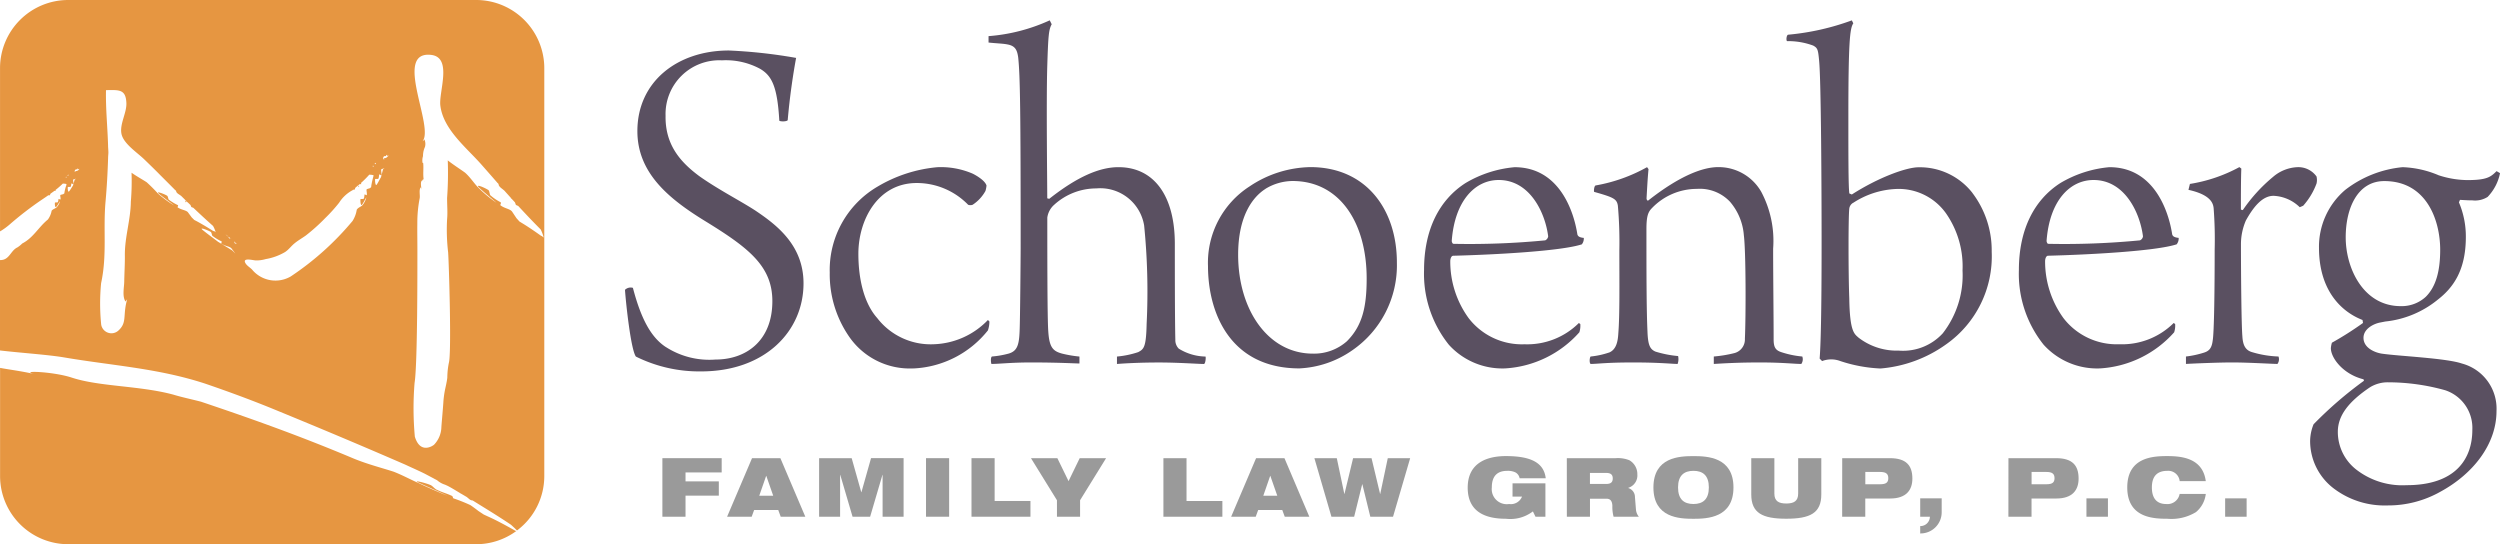 <svg height="52.5" viewBox="0 0 241.153 52.5" width="241.153" xmlns="http://www.w3.org/2000/svg"><path d="m91.157 95.328c-.9-.507-1.869-1.038-2.741-1.426l-.356-.165-.5-.331c-.248-.188-.507-.39-.8-.583a16.125 16.125 0 0 0 -1.613-.643c-.1-.039-.011-.2-.228-.273-.476-.22-.923-.323-1.355-.548-.219-.064-.457-.418-.673-.479-.49-.211-1.8-.524-1.076-.2 1.077.5 1.794.795 2.757 1.252-.882-.358-1.795-.745-2.836-1.247-.674-.289-1.531-.757-2.368-1.08-1.18-.383-2.464-.7-3.84-1.262-5.18-2.181-9.794-3.827-14.75-5.492-.968-.25-1.838-.43-2.644-.675-3.244-.881-7.153-.763-9.839-1.655-1.8-.586-5.147-.7-3.552-.331-1.485-.327-2.506-.437-3.339-.6v10.455a6.579 6.579 0 0 0 6.557 6.555h39.374a6.536 6.536 0 0 0 3.865-1.271l-.046-.029zm-3.822-51.223h-39.374a6.579 6.579 0 0 0 -6.561 6.562v15.76a6.37 6.37 0 0 0 .892-.637 32.383 32.383 0 0 1 3.165-2.438l.378-.256.185-.13h.031-.024l.045-.034c.125.052.149-.017.176-.1l.029-.052.244-.173v.028l.02-.045.1-.079.12.017-.007-.1a7.584 7.584 0 0 0 .7-.613 1.318 1.318 0 0 1 .37.047l-.036.065.017.017a3.983 3.983 0 0 0 -.188.711l-.012.1-.106.079-.241.063c-.123.019.034.317-.037.459l-.173-.064c-.031.128-.022.267-.1.336l-.248.007c-.033.128 0 .557.122.427.16-.2.234-.364.365-.55a1.3 1.3 0 0 1 -.337.6c-.116.106-.364.169-.473.325a2.054 2.054 0 0 1 -.359.84c-.933.767-1.4 1.76-2.481 2.318a2.59 2.59 0 0 1 -.468.379c-.664.309-.766 1.25-1.672 1.217v8.719c1.807.217 4.514.4 6.085.655 4.715.81 9.113 1.046 13.693 2.541 2.281.781 4.582 1.626 6.941 2.6 4.358 1.789 8.191 3.4 12.356 5.21.639.3 1.277.575 1.889.879l.932.492.078.06-.036-.036.223.117a2.1 2.1 0 0 0 .769.43l.262.12c.407.211.808.465 1.206.7l-.087-.039.189.1.53.312.256.215a.537.537 0 0 0 .309.116c1.194.744 2.422 1.483 3.694 2.34 0 0 .343.308.581.553a6.55 6.55 0 0 0 2.633-5.23v-39.378a6.579 6.579 0 0 0 -6.565-6.562zm-23.915 22.837.178.119.06.02.049.057-.11-.077-.083.067-.1-.187-.258-.215a.8.8 0 0 1 .264.216zm-15.689-5.718.032-.075v-.031l.017-.014-.014.046.075.071zm.262-.282.008.1-.119-.012zm.612.486-.176.592c-.131.188-.211.347-.368.549-.107.129-.152-.3-.119-.429h.247c.081-.073.066-.218.094-.341l.178.067c.07-.144-.089-.444.039-.461l.24-.066zm.437-.978-.017-.008a.407.407 0 0 1 -.4.159l.094.106-.126-.051c.022-.128.055-.25.271-.206l-.012-.1.17.1.036-.067h.01zm11.094 4.872-.25-.249-.345-.469c-.159-.231-.637-.238-1-.491-.072-.026.124-.183-.017-.236a4.721 4.721 0 0 1 -.79-.471c-.143-.054-.1-.382-.243-.438-.285-.166-1.128-.483-.762-.175.557.46.959.728 1.466 1.133a10.671 10.671 0 0 1 -1.538-1.126 15.571 15.571 0 0 0 -1.111-1.115c-.461-.3-.97-.572-1.461-.92a23.478 23.478 0 0 1 -.067 2.8c-.018 1.735-.594 3.425-.577 5.165.011.847-.046 1.689-.06 2.532-.007.566-.213 1.43.123 1.927l.16-.218c-.456 1.6.036 2.241-.875 3.047a1 1 0 0 1 -1.631-.6 20.316 20.316 0 0 1 -.008-4c.591-2.723.182-5.184.429-7.881.12-1.349.2-2.73.244-4.164 0-.177.022-.354.029-.531 0-.238-.029-.474-.031-.708-.051-1.8-.237-3.505-.2-5.334 1.258-.022 1.914-.094 1.966 1.239.041.958-.66 2.026-.475 2.969s1.471 1.773 2.181 2.451c.543.525 1.087 1.051 1.617 1.594l.033.032.874.874.442.444.02.049v-.032l.107.1c0 .163.173.274.347.385l.14.1.59.583-.06-.03-.037-.025-.138-.088.091.178.081-.065.108.075.264.25.077.193.2.079c.6.567 1.221 1.147 1.9 1.748a2.56 2.56 0 0 1 .25.6l-.173-.128-.026.036c-.531-.337-1.116-.692-1.641-.974zm3.656 2.937-1.384-.845c-.509-.4-.909-.671-1.47-1.129-.366-.308.479.01.762.176.143.052.1.383.244.436a4.591 4.591 0 0 0 .788.474c.14.051-.049.206.017.235.365.254.843.259 1 .491l.352.467zm.254-.683-.082-.194.282.268zm13.377-6.476a7.176 7.176 0 0 0 -.211.923l-.013.134-.117.1-.274.083c-.137.028.036.418-.042.6l-.2-.087c-.034.164-.016.345-.106.443l-.286.006c-.036.163.012.716.143.55.181-.261.265-.469.417-.711a1.813 1.813 0 0 1 -.385.77c-.134.138-.414.213-.539.424a2.835 2.835 0 0 1 -.406 1.085 27.767 27.767 0 0 1 -5.964 5.353 2.93 2.93 0 0 1 -3.652-.574c-.209-.273-.567-.426-.73-.736-.278-.526.73-.254.994-.237a3.188 3.188 0 0 0 .982-.131 5.464 5.464 0 0 0 1.873-.685c.344-.232.571-.56.888-.821.351-.293.744-.508 1.111-.774a18.148 18.148 0 0 0 1.863-1.673 14.833 14.833 0 0 0 1.341-1.485 3.474 3.474 0 0 1 1.313-1.213l.029-.054c.143.067.169-.02.2-.116l.033-.07.276-.234v.043l-.033.1h.122l-.089-.094.022-.061.123-.1.131.018-.01-.131a8.681 8.681 0 0 0 .786-.788 1.356 1.356 0 0 1 .431.058l-.043.082zm-.078-.929.028-.093v-.036l.026-.022-.026.058.094.1zm.3-.366.007.134-.135-.023zm.7.634-.2.763c-.153.246-.236.455-.412.716-.131.165-.179-.39-.148-.551h.285c.089-.1.072-.283.108-.447l.2.093c.076-.19-.1-.578.042-.6l.271-.085zm.5-1.266-.023-.018a.418.418 0 0 1 -.444.208l.106.137-.148-.064c.03-.163.061-.33.312-.264l-.016-.137.19.119.042-.084.01.006zm14.789 7.681-.006.026c-.609-.436-1.271-.89-1.877-1.257l-.249-.153-.289-.323-.4-.6c-.177-.3-.722-.313-1.135-.637-.079-.034.137-.241-.022-.312a4.83 4.83 0 0 1 -.9-.609c-.161-.071-.114-.5-.273-.567-.329-.212-1.294-.628-.875-.219.639.592 1.093.943 1.678 1.458a11.529 11.529 0 0 1 -1.754-1.458c-.384-.389-.774-1-1.272-1.441-.528-.383-1.1-.736-1.672-1.188a32.916 32.916 0 0 1 -.064 3.625c0 .754.063 1.423 0 2.054a18.717 18.717 0 0 0 .1 3.189c.075.952.343 9.752.069 10.669a7.675 7.675 0 0 0 -.148 1.417c-.049.466-.176.912-.26 1.378a9.153 9.153 0 0 0 -.124 1.05c-.053.782-.13 1.56-.188 2.345a2.525 2.525 0 0 1 -.7 1.694c-.067.078-1.329.984-1.86-.769a30.166 30.166 0 0 1 -.026-5.185c.289-1.713.272-11.083.272-12.832 0-.864-.017-1.731-.006-2.6a12.3 12.3 0 0 1 .228-2.386c.053-.282-.1-.864.119-1.053l.054.244c-.008-.25-.17-.864.123-.925l.02-.141c.033.048.061.088.084.13-.113-.519 0-1.13-.065-1.656l-.061-.008a1.4 1.4 0 0 1 .046-.651l.01.194a2.12 2.12 0 0 1 .178-1.079 1.086 1.086 0 0 0 -.054-.728c-.057.123-.141.142-.19.194 1.2-1.36-2.861-8.744.827-8.345 2.1.226.736 3.567.9 4.886.28 2.311 2.524 4.06 3.968 5.7l1 1.138.5.572.026.064v-.042l.123.137c0 .207.2.353.391.5l.164.135.674.75-.075-.036.128.1.3.323.09.248.225.1c.689.743 1.39 1.491 2.167 2.264a3.846 3.846 0 0 1 .289.785zm-11.349-5.37a1.212 1.212 0 0 0 .048.178.384.384 0 0 0 -.059-.174z" fill="#e69641" transform="translate(-41.397 -44.105)"/><g fill="#5a5061"><path d="m95.441 76.767a7.746 7.746 0 0 0 4.769 1.194c2.958 0 5.483-1.814 5.483-5.631 0-3.386-2.29-5.149-6.486-7.726-3.575-2.192-6.534-4.674-6.534-8.681 0-4.769 3.864-7.773 8.825-7.773a49.313 49.313 0 0 1 6.486.715c-.285 1.524-.62 3.768-.811 6.007-.094.146-.716.146-.81.048-.19-3.29-.717-4.34-1.861-5.007a6.964 6.964 0 0 0 -3.672-.814 5.183 5.183 0 0 0 -5.438 5.345c-.047 2.766 1.384 4.436 3.244 5.819 1.812 1.288 4.053 2.433 5.438 3.341 2.051 1.381 4.625 3.338 4.625 7.008 0 4.626-3.721 8.493-9.872 8.493a13.723 13.723 0 0 1 -6.3-1.432c-.478-.667-.955-5.057-1.05-6.438a.786.786 0 0 1 .764-.19c.762 2.91 1.717 4.768 3.195 5.722" transform="translate(-31.19 -43.279)"/><path d="m115.945 76.912a7.1 7.1 0 0 1 -6.246-3.148 10.572 10.572 0 0 1 -1.814-6.1 9.32 9.32 0 0 1 4.629-8.3 13.676 13.676 0 0 1 5.724-1.86 7.723 7.723 0 0 1 3.433.62c.383.19 1.193.669 1.335 1.145a2.5 2.5 0 0 1 -.1.524 3.748 3.748 0 0 1 -1.24 1.335.649.649 0 0 1 -.429 0 6.911 6.911 0 0 0 -4.962-2.1c-3.767 0-5.628 3.576-5.628 6.821 0 2.624.62 4.866 1.814 6.2a6.515 6.515 0 0 0 5.436 2.532 7.565 7.565 0 0 0 5.246-2.339l.143.144a2.663 2.663 0 0 1 -.143.857 9.74 9.74 0 0 1 -7.2 3.673" transform="translate(-27.847 -41.374)"/><path d="m120.6 47.258a17.308 17.308 0 0 0 5.914-1.525l.19.378c-.285.527-.335 1.052-.429 4.057-.1 3.387 0 11.162 0 12.735l.191.048c2.718-2.146 4.866-3.054 6.677-3.054 3.434 0 5.438 2.769 5.438 7.395 0 2.48 0 7.154.049 9.254a1.157 1.157 0 0 0 .331.857 5.07 5.07 0 0 0 2.579.762c.048.1 0 .669-.144.717-.524 0-2.48-.144-4.34-.144-2.006 0-3.531.1-4.057.144v-.717a8.949 8.949 0 0 0 2.051-.427c.526-.287.763-.429.811-2.718a63.771 63.771 0 0 0 -.24-9.493 4.288 4.288 0 0 0 -4.621-3.58 6.027 6.027 0 0 0 -4.052 1.575 2.008 2.008 0 0 0 -.669 1.241c0 3.195 0 9.73.094 10.969.1 1.528.43 1.909 1.337 2.149a11.389 11.389 0 0 0 1.67.284v.669c-.431 0-2-.1-4.674-.1-1.909 0-3.055.144-3.817.144-.047-.1-.1-.62.048-.717a8.93 8.93 0 0 0 1.623-.284c.809-.24 1-.813 1.049-2.195.048-.953.1-7.25.1-7.965 0-13.118-.047-16.647-.238-18.412-.1-.714-.287-1.1-1-1.24-.476-.1-1.048-.1-1.859-.19v-.62" transform="translate(-25.255 -43.772)"/><path d="m143.73 59.6c-1.2.767-2.627 2.577-2.627 6.345 0 5.341 2.91 9.54 7.2 9.54a4.765 4.765 0 0 0 3.29-1.194c1.525-1.525 1.907-3.384 1.907-6.057 0-5.341-2.574-9.4-7.152-9.4a5.1 5.1 0 0 0 -2.622.762m12.689 7.104a9.952 9.952 0 0 1 -4.34 8.49 9.683 9.683 0 0 1 -5.057 1.72c-6.675 0-8.824-5.344-8.824-9.877a8.761 8.761 0 0 1 4.009-7.677 10.819 10.819 0 0 1 5.866-1.862c5.389 0 8.346 4.1 8.346 9.205" transform="translate(-21.67 -41.374)"/><path d="m158.179 64.607c0 .143.1.286.146.286a75.686 75.686 0 0 0 8.87-.335.5.5 0 0 0 .286-.383c-.286-2.287-1.766-5.438-4.772-5.438-2.287 0-4.242 2.006-4.53 5.868m12.4 8.014a2.029 2.029 0 0 1 -.091.808 10.384 10.384 0 0 1 -7.157 3.484 6.957 6.957 0 0 1 -5.437-2.29 10.935 10.935 0 0 1 -2.386-7.2c0-3.909 1.478-6.773 4.006-8.393a11.18 11.18 0 0 1 4.724-1.526c4.34 0 5.724 4.293 6.06 6.485.046.144.141.288.618.335a.889.889 0 0 1 -.19.622c-2.052.666-8.537 1-12.4 1.1-.194 0-.289.288-.289.527a9.275 9.275 0 0 0 1.766 5.483 6.481 6.481 0 0 0 5.391 2.529 7.056 7.056 0 0 0 5.246-2.051l.141.1" transform="translate(-18.142 -41.374)"/><path d="m170.641 75.386c.714-.285.86-1.1.9-1.861.144-1.765.1-4.818.1-8.014a40.123 40.123 0 0 0 -.143-4.292c-.1-.668-.431-.81-2.288-1.336-.049-.1 0-.571.142-.62a15.627 15.627 0 0 0 4.96-1.765l.141.191c-.093 1-.141 2-.189 2.812 0 .146.1.289.189.193 3.1-2.433 5.3-3.2 6.723-3.2a4.738 4.738 0 0 1 4.154 2.385 10.105 10.105 0 0 1 1.145 5.486c0 2.576.048 6.63.048 8.73 0 .713.142 1.047.714 1.239a8.917 8.917 0 0 0 2.051.429.789.789 0 0 1 -.094.717c-.671 0-1.812-.144-4.009-.144s-3.625.1-4.434.144v-.717a12.473 12.473 0 0 0 2-.332 1.363 1.363 0 0 0 1-1.383c.1-2.194.1-8.4-.1-9.97a5.623 5.623 0 0 0 -1.336-3.242 4 4 0 0 0 -3.194-1.242 6 6 0 0 0 -4.343 1.862c-.382.382-.525.81-.525 2.051 0 3.765 0 7.726.1 9.823.047 1.336.238 1.719.762 1.957a10.489 10.489 0 0 0 2.194.432 1.406 1.406 0 0 1 -.047.761c-.525 0-1.718-.144-4.292-.144-2.624 0-3.437.144-4.1.144-.144-.1-.1-.62 0-.717a7.86 7.86 0 0 0 1.765-.38" transform="translate(-15.436 -41.374)"/><path d="m190.99 63.331a.743.743 0 0 0 -.383.573c-.094.811-.094 6.153 0 8.631.049 3.244.481 3.437.908 3.818a6.04 6.04 0 0 0 3.863 1.239 5.2 5.2 0 0 0 4.247-1.667 9.125 9.125 0 0 0 1.907-6.06 8.938 8.938 0 0 0 -1.573-5.483 5.6 5.6 0 0 0 -4.818-2.382 8.191 8.191 0 0 0 -4.151 1.336m11.494-.952a9.171 9.171 0 0 1 1.862 5.673 10.376 10.376 0 0 1 -4.388 8.923 12.636 12.636 0 0 1 -6.346 2.338 14.155 14.155 0 0 1 -3.865-.717 2.483 2.483 0 0 0 -1.762 0l-.236-.24c.1-1.239.188-4.293.188-11.064 0-5.3-.047-15.646-.237-17.649-.1-1.1-.146-1.241-.572-1.479a6.95 6.95 0 0 0 -2.528-.429c-.1-.1-.048-.572.1-.62a24.1 24.1 0 0 0 6.154-1.383l.142.287c-.333.477-.477 1.765-.477 9.156 0 3.532 0 6.63.094 7.253l.241.1c2.527-1.623 5.246-2.625 6.44-2.625a6.436 6.436 0 0 1 5.2 2.482" transform="translate(-12.224 -43.772)"/><path d="m205.844 64.607c0 .143.1.286.143.286a75.666 75.666 0 0 0 8.868-.335.494.494 0 0 0 .287-.383c-.287-2.287-1.762-5.438-4.766-5.438-2.292 0-4.247 2.006-4.532 5.868m12.4 8.014a2.024 2.024 0 0 1 -.094.808 10.384 10.384 0 0 1 -7.157 3.484 6.957 6.957 0 0 1 -5.438-2.29 10.933 10.933 0 0 1 -2.383-7.2c0-3.909 1.477-6.773 4.005-8.393a11.171 11.171 0 0 1 4.723-1.528c4.342 0 5.726 4.293 6.06 6.485.048.144.144.288.624.335a.89.89 0 0 1 -.194.622c-2.051.666-8.537 1-12.4 1.1-.191 0-.289.288-.289.527a9.316 9.316 0 0 0 1.765 5.483 6.485 6.485 0 0 0 5.392 2.529 7.06 7.06 0 0 0 5.247-2.051l.142.1" transform="translate(-8.428 -41.374)"/><path d="m229.156 58.406a1.469 1.469 0 0 1 0 .667 6.749 6.749 0 0 1 -1.288 2.146l-.332.144a3.854 3.854 0 0 0 -2.527-1.1c-1.1 0-1.956 1.1-2.671 2.382a5.785 5.785 0 0 0 -.474 2.244c0 2.814.043 7.868.137 8.921.047.855.289 1.333.909 1.524a9.913 9.913 0 0 0 2.575.429.76.76 0 0 1 -.1.716c-.476 0-2.814-.144-4.39-.144-1.241 0-3.67.1-4.436.144v-.716a9.2 9.2 0 0 0 1.764-.382c.432-.143.721-.382.813-1.145.144-.763.193-5.1.193-8.776a39.634 39.634 0 0 0 -.1-4.006c-.046-.431-.237-1.288-2.429-1.767l.141-.571a14.88 14.88 0 0 0 4.771-1.622l.189.143c-.043.905-.043 3-.043 3.958l.184.048a15.412 15.412 0 0 1 2.911-3.2 3.849 3.849 0 0 1 2.347-.943 2.155 2.155 0 0 1 1.86.906" transform="translate(-5.699 -41.374)"/><path d="m229.942 64.271c0 3.006 1.72 6.633 5.3 6.633a3.437 3.437 0 0 0 2.428-.904c.955-.953 1.386-2.432 1.386-4.53 0-2.816-1.289-6.629-5.393-6.629-2.526 0-3.721 2.528-3.721 5.435m12.214 18.556a3.822 3.822 0 0 0 -2.624-3.817 20.452 20.452 0 0 0 -5.486-.763 3.275 3.275 0 0 0 -1.764.479c-2.05 1.383-3.1 2.718-3.1 4.293a4.6 4.6 0 0 0 1.814 3.673 7.25 7.25 0 0 0 4.816 1.478c4.771 0 6.345-2.579 6.345-5.342m-3.29-24.566a9.128 9.128 0 0 0 2.81.478c1.861 0 2.243-.287 2.817-.862l.333.194a4.609 4.609 0 0 1 -1.193 2.29 2.247 2.247 0 0 1 -1.477.333c-.285 0-.38 0-1.194-.047l-.1.24a8.408 8.408 0 0 1 .667 3.338c0 3.243-1.239 4.911-2.718 6.057a9.546 9.546 0 0 1 -5.056 2.1l-.476.094c-.573.1-1.622.574-1.622 1.479 0 1 1.146 1.431 1.762 1.526 1.623.241 6.2.429 7.73.953a4.505 4.505 0 0 1 3.338 4.579c0 3.2-2.242 6.055-5.392 7.776a10.258 10.258 0 0 1 -5.15 1.334 8.109 8.109 0 0 1 -5.146-1.629 5.751 5.751 0 0 1 -2.291-4.58 4.443 4.443 0 0 1 .332-1.619 37.546 37.546 0 0 1 4.864-4.2l-.046-.141c-1.955-.478-3.149-2.051-3.149-3a2.543 2.543 0 0 1 .1-.527 31.365 31.365 0 0 0 3-1.906l-.046-.287c-2.1-.813-4.2-2.908-4.2-6.964a7.2 7.2 0 0 1 2.528-5.582 10.676 10.676 0 0 1 5.538-2.194 9.724 9.724 0 0 1 3.436.762" transform="translate(-3.672 -41.374)"/></g><g fill="#9a9a9a"><path d="m94.475 80.818h5.719v1.376h-3.488v.862h3.212v1.376h-3.212v2.034h-2.231z" transform="translate(-30.58 -36.622)"/><path d="m102.065 80.818h2.735l2.405 5.648h-2.373l-.238-.649h-2.326l-.237.649h-2.371zm1.376 1.708h-.014l-.665 1.914h1.345z" transform="translate(-29.523 -36.622)"/><path d="m107.034 80.818h3.141l.925 3.282h.016l.926-3.284h3.141v5.648h-2.026v-4.033h-.016l-1.187 4.035h-1.694l-1.186-4.035h-.016v4.035h-2.025z" transform="translate(-28.021 -36.622)"/><path d="m115.6 80.818h2.231v5.648h-2.231z" transform="translate(-26.276 -36.622)"/><path d="m119.244 80.818h2.231v4.129h3.456v1.519h-5.687z" transform="translate(-25.532 -36.622)"/><path d="m126.516 84.876-2.507-4.058h2.546l1.079 2.215 1.076-2.215h2.545l-2.509 4.058v1.59h-2.229z" transform="translate(-24.561 -36.622)"/><path d="m134.623 80.818h2.229v4.129h3.458v1.519h-5.688z" transform="translate(-22.398 -36.622)"/><path d="m142.456 80.818h2.736l2.4 5.648h-2.371l-.24-.649h-2.323l-.238.649h-2.37zm1.375 1.708h-.016l-.663 1.914h1.348z" transform="translate(-21.292 -36.622)"/><path d="m146.721 80.818h2.161l.727 3.449h.014l.832-3.449h1.779l.825 3.449h.014l.728-3.449h2.16l-1.653 5.648h-2.192l-.767-3.133h-.016l-.776 3.133h-2.191z" transform="translate(-19.933 -36.622)"/><path d="m163.331 83.28h3.17v3.22h-.957l-.25-.514a3.578 3.578 0 0 1 -2.589.711c-1.565 0-3.7-.388-3.7-3 0-2.476 1.98-3.047 3.688-3.047 2.485 0 3.663.681 3.839 2.137h-2.518a.807.807 0 0 0 -.435-.578 1.727 1.727 0 0 0 -.758-.135c-.912 0-1.489.451-1.489 1.6a1.45 1.45 0 0 0 1.662 1.6 1.159 1.159 0 0 0 1.25-.713h-.916z" transform="translate(-17.429 -36.656)"/><path d="m166.948 80.818h4.7a3 3 0 0 1 1.335.2 1.543 1.543 0 0 1 .768 1.369 1.246 1.246 0 0 1 -.87 1.29v.023a.9.9 0 0 1 .639.87l.1 1.234a1.265 1.265 0 0 0 .279.665h-2.438a3.658 3.658 0 0 1 -.119-1.068c-.024-.42-.166-.673-.578-.673h-1.582v1.741h-2.231zm2.231 2.485h1.582c.437 0 .618-.176.618-.532 0-.426-.276-.53-.648-.53h-1.552z" transform="translate(-15.811 -36.622)"/><path d="m177.749 80.653c1.353 0 3.859.1 3.859 3.023s-2.508 3.024-3.859 3.024-3.862-.094-3.862-3.022 2.508-3.025 3.862-3.025zm0 4.62c.909 0 1.485-.45 1.485-1.6s-.577-1.6-1.485-1.6-1.487.451-1.487 1.6.575 1.6 1.487 1.6z" transform="translate(-14.396 -36.656)"/><path d="m181.728 80.818h2.228v3.416c0 .729.42.957 1.148.957s1.147-.228 1.147-.957v-3.416h2.232v3.5c0 1.8-1.083 2.341-3.379 2.341s-3.377-.545-3.377-2.341z" transform="translate(-12.798 -36.622)"/><path d="m189.015 80.818h4.6c1.581 0 2.168.711 2.168 1.969 0 1.085-.569 1.922-2.152 1.922h-2.391v1.756h-2.229zm2.229 2.515h1.442c.559 0 .774-.172.774-.585s-.215-.6-.774-.6h-1.442z" transform="translate(-11.313 -36.622)"/><path d="m195.265 84.038h2.072v1.345a2.042 2.042 0 0 1 -2.072 2.04v-.71a.916.916 0 0 0 .934-.9h-.934z" transform="translate(-10.04 -35.966)"/><path d="m202.336 80.818h4.6c1.582 0 2.167.711 2.167 1.969 0 1.085-.569 1.922-2.151 1.922h-2.388v1.756h-2.232zm2.232 2.515h1.44c.561 0 .773-.172.773-.585s-.212-.6-.773-.6h-1.44z" transform="translate(-8.599 -36.622)"/><path d="m208.586 84.038h2.073v1.772h-2.073z" transform="translate(-7.325 -35.966)"/><path d="m219.431 84.3a2.664 2.664 0 0 1 -.95 1.756 4.556 4.556 0 0 1 -2.762.64c-1.354 0-3.863-.094-3.863-3.022s2.509-3.023 3.863-3.023 3.416.175 3.711 2.414h-2.517a1.109 1.109 0 0 0 -1.194-.99c-.909 0-1.488.451-1.488 1.6s.563 1.6 1.377 1.6a1.19 1.19 0 0 0 1.3-.973z" transform="translate(-6.658 -36.656)"/><path d="m219.7 84.038h2.072v1.772h-2.072z" transform="translate(-5.06 -35.966)"/></g></svg>
